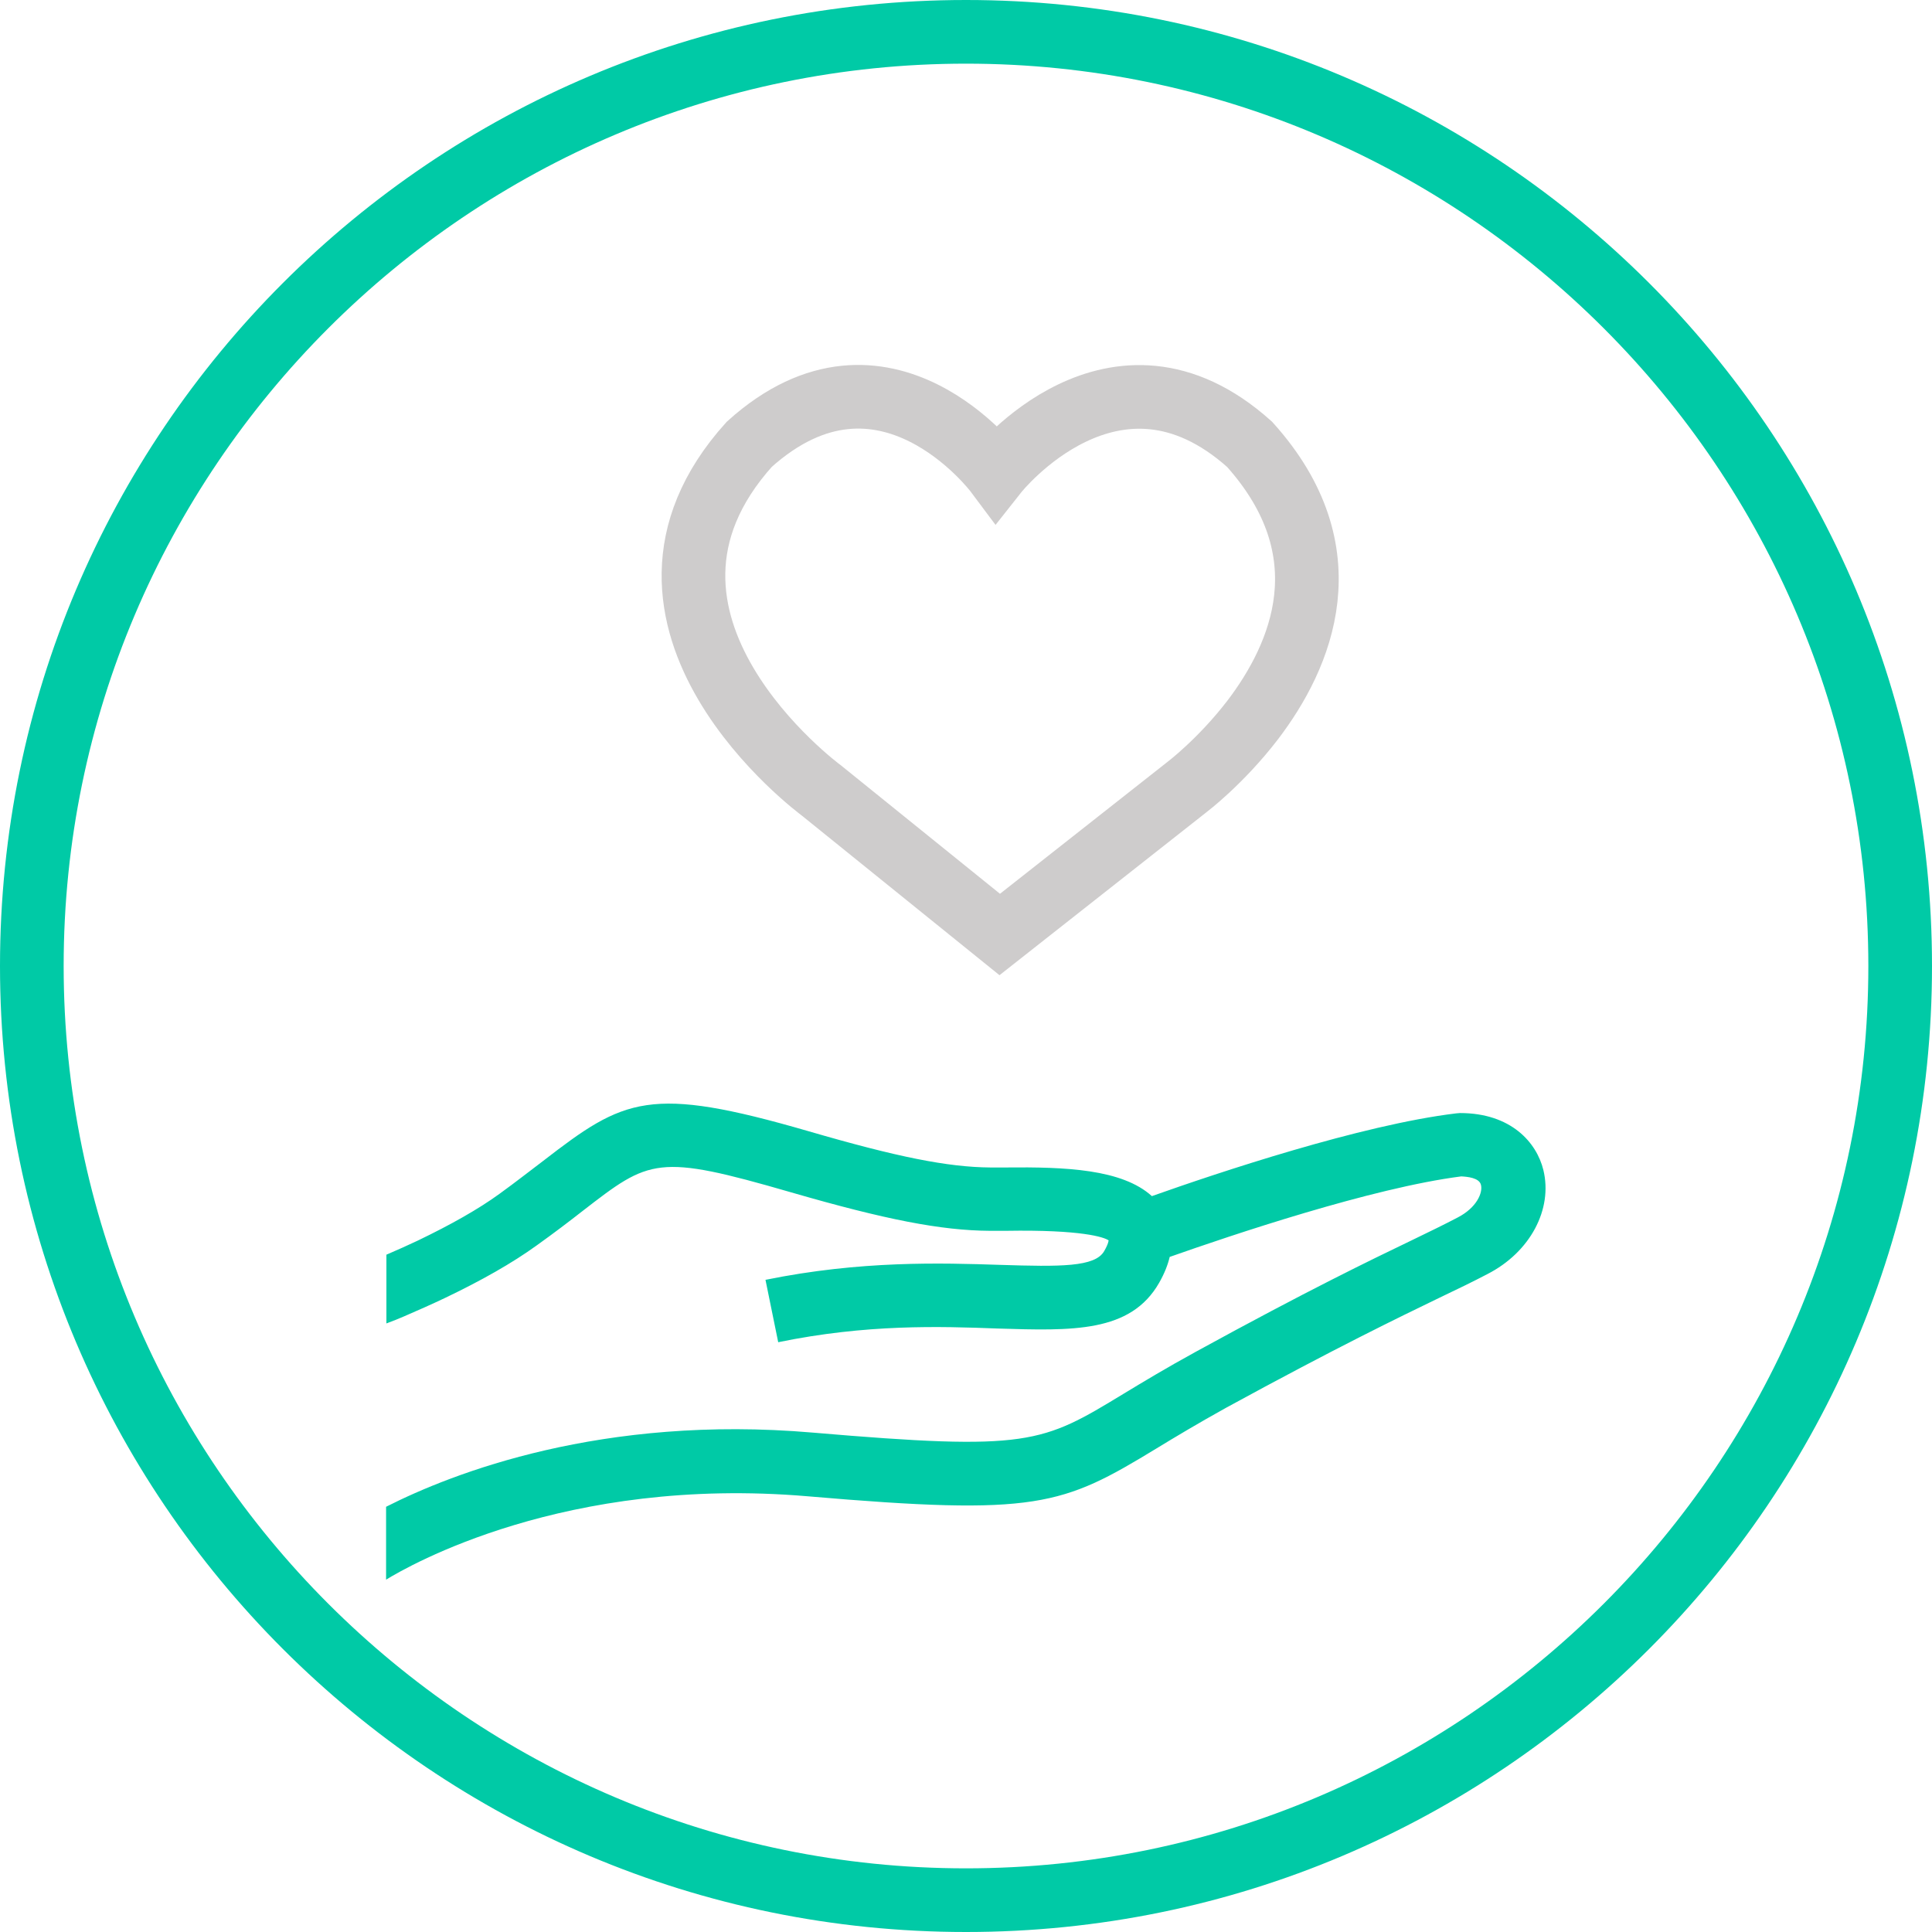 <?xml version="1.0" encoding="utf-8"?>
<!-- Generator: Adobe Illustrator 27.0.1, SVG Export Plug-In . SVG Version: 6.00 Build 0)  -->
<svg version="1.1" xmlns="http://www.w3.org/2000/svg" xmlns:xlink="http://www.w3.org/1999/xlink" x="0px" y="0px"
	 viewBox="0 0 60.7 60.7" style="enable-background:new 0 0 60.7 60.7;" xml:space="preserve">
<style type="text/css">
	.st0{fill:none;stroke:#CECCCC;stroke-width:2;stroke-miterlimit:10;}
	.st1{fill:none;stroke:#FFFFFF;stroke-width:2;stroke-miterlimit:10;}
	.st2{fill:#00CAA6;}
	.st3{fill:none;stroke:#00CAA6;stroke-width:2;stroke-miterlimit:10;}
</style>
<g id="Ebene_1">
	<g>
		<path class="st2" d="M48.49,36.76c-0.21-0.86-1.01-1.79-2.62-1.79l-0.12,0.01c-2.99,0.36-7.5,1.87-9.56,2.6
			c-0.94-0.85-2.71-0.92-4.6-0.9l-0.48,0c-1.33-0.01-2.93-0.33-5.71-1.14c-5-1.45-5.78-1.04-8.33,0.93c-0.4,0.3-0.84,0.65-1.38,1.04
			c-0.66,0.48-1.53,0.97-2.57,1.47c-0.32,0.15-0.65,0.3-0.98,0.44v2.16c0.22-0.08,0.41-0.16,0.55-0.22
			c0.44-0.19,0.87-0.38,1.29-0.58c1.15-0.55,2.12-1.1,2.88-1.65c0.56-0.4,1.03-0.76,1.44-1.08c2.12-1.64,2.34-1.81,6.55-0.59
			c2.97,0.86,4.72,1.2,6.24,1.21c0.15,0,0.32,0,0.52,0c2.37-0.04,3.08,0.2,3.22,0.3c0,0,0,0.1-0.14,0.34
			c-0.29,0.5-1.37,0.49-3.27,0.43c-1.85-0.06-4.37-0.14-7.37,0.47l0.4,1.96c2.77-0.57,5.06-0.5,6.9-0.43
			c2.33,0.07,4.17,0.14,5.07-1.44c0.17-0.3,0.27-0.56,0.33-0.81c1.93-0.68,6.35-2.17,9.16-2.53c0.18,0.01,0.57,0.04,0.62,0.27
			c0.06,0.24-0.13,0.71-0.73,1.02c-0.42,0.22-0.87,0.44-1.43,0.71c-1.31,0.63-3.28,1.58-6.8,3.51c-0.93,0.51-1.66,0.95-2.27,1.32
			c-2.57,1.56-2.97,1.8-9.76,1.22c-6.62-0.57-11.32,1.27-13.41,2.33v2.29c0.7-0.43,5.62-3.27,13.24-2.62c7.21,0.62,8,0.3,10.96-1.5
			c0.59-0.36,1.29-0.78,2.19-1.28c3.48-1.9,5.43-2.84,6.71-3.46c0.59-0.28,1.06-0.51,1.5-0.74C48.08,39.34,48.79,37.99,48.49,36.76z
			"/>
	</g>
	<path class="st0" d="M25.8,24.83c0,0-7.25-5.33-2.26-10.87c4.24-3.82,7.76,0.89,7.76,0.89l0,0c0,0,3.71-4.7,7.96-0.89
		c3.04,3.38,1.64,6.64,0.09,8.67c-1,1.3-2.06,2.1-2.06,2.1l-5.88,4.63L25.8,24.83z"/>
</g>
<g id="Kreise">
	<g>
		<path class="st2" d="M30.35,2C45.98,2,58.7,14.72,58.7,30.35c0,15.63-12.72,28.35-28.35,28.35S2,45.98,2,30.35
			C2,14.72,14.72,2,30.35,2 M30.35,0C13.59,0,0,13.59,0,30.35S13.59,60.7,30.35,60.7S60.7,47.11,60.7,30.35S47.11,0,30.35,0L30.35,0
			z"/>
	</g>
</g>
</svg>

